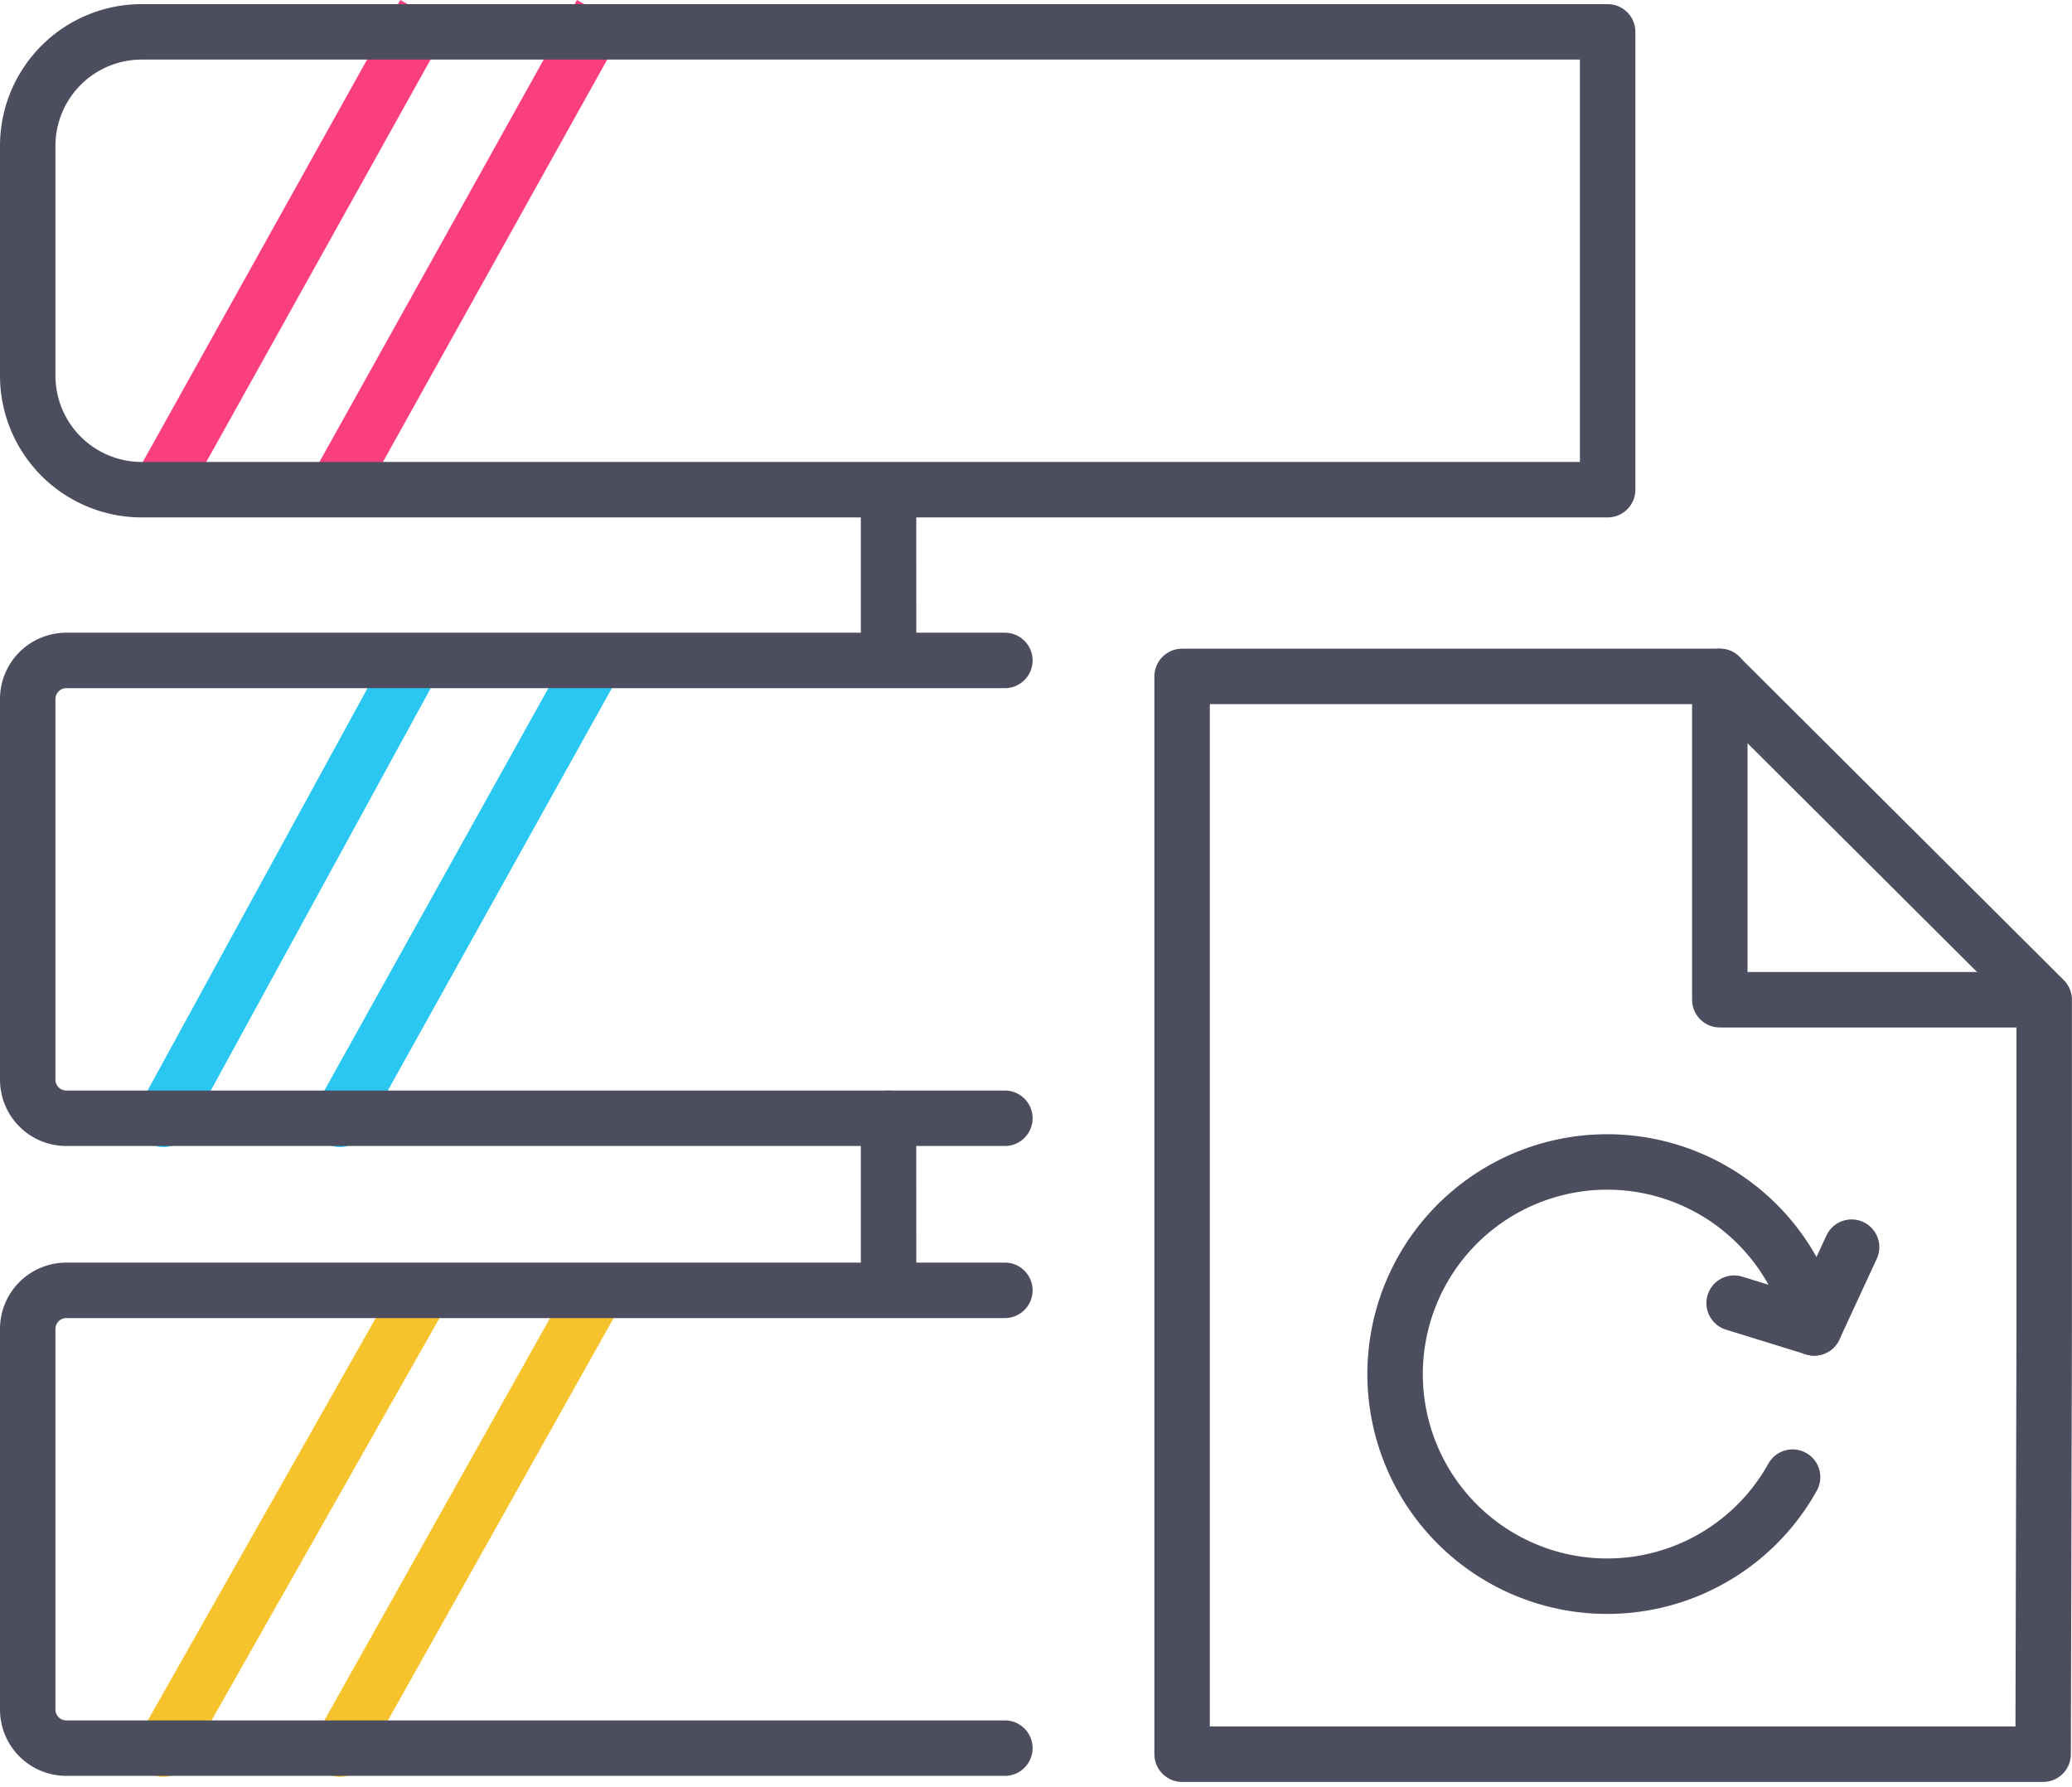 <svg xmlns="http://www.w3.org/2000/svg" width="112.087" height="96.659" viewBox="0 0 112.087 96.659">
  <g id="Group_4223" data-name="Group 4223" transform="translate(-103.102 -113.701)">
    <g id="Group_4220" data-name="Group 4220" transform="translate(104.602 114.431)">
      <line id="Line_462" data-name="Line 462" x1="13.814" y2="24.381" transform="translate(7.34 69.503)" fill="none" stroke="#f7c32d" stroke-linecap="round" stroke-linejoin="round" stroke-width="3"/>
      <line id="Line_463" data-name="Line 463" x1="13.784" y2="24.572" transform="translate(16.895 69.312)" fill="none" stroke="#f7c32d" stroke-linecap="round" stroke-linejoin="round" stroke-width="3"/>
      <line id="Line_464" data-name="Line 464" x1="13.243" y2="24.223" transform="translate(7.34 35.597)" fill="none" stroke="#2ac7f3" stroke-linecap="round" stroke-linejoin="round" stroke-width="3"/>
      <line id="Line_465" data-name="Line 465" x1="13.593" y2="24.413" transform="translate(16.895 35.407)" fill="none" stroke="#2ac7f3" stroke-linecap="round" stroke-linejoin="round" stroke-width="3"/>
      <line id="Line_466" data-name="Line 466" x1="14.124" y2="25.34" transform="translate(7.34 0)" fill="none" stroke="#fa407c" stroke-linejoin="round" stroke-width="3"/>
      <line id="Line_467" data-name="Line 467" x1="14.124" y2="25.34" transform="translate(16.895 0)" fill="none" stroke="#fa407c" stroke-linejoin="round" stroke-width="3"/>
      <g id="Group_4219" data-name="Group 4219" transform="translate(0 0.993)">
        <g id="Group_4218" data-name="Group 4218">
          <path id="Path_5336" data-name="Path 5336" d="M157.461,242.651H106.688a2.086,2.086,0,0,1-2.086-2.086V219.972a2.086,2.086,0,0,1,2.086-2.086h50.773" transform="translate(-104.602 -183.884)" fill="none" stroke="#4d4d60" stroke-linecap="round" stroke-linejoin="round" stroke-width="3"/>
          <path id="Path_5337" data-name="Path 5337" d="M267.2,218.313" transform="translate(-212.197 -184.167)" fill="none" stroke="#666" stroke-miterlimit="10" stroke-width="3"/>
          <path id="Path_5338" data-name="Path 5338" d="M267.191,190.6" transform="translate(-212.194 -165.828)" fill="none" stroke="#666" stroke-miterlimit="10" stroke-width="3"/>
          <line id="Line_468" data-name="Line 468" x2="0.002" y2="8.537" transform="translate(46.566 58.767)" fill="none" stroke="#4d4d60" stroke-linecap="round" stroke-linejoin="round" stroke-width="3"/>
          <line id="Line_469" data-name="Line 469" x2="0.002" y2="8.537" transform="translate(46.566 24.856)" fill="none" stroke="#4d4d60" stroke-linecap="round" stroke-linejoin="round" stroke-width="3"/>
          <path id="Path_5339" data-name="Path 5339" d="M157.461,343.377H106.688a2.086,2.086,0,0,1-2.086-2.086V320.7a2.086,2.086,0,0,1,2.086-2.086h50.773" transform="translate(-104.602 -250.539)" fill="none" stroke="#4d4d60" stroke-linecap="round" stroke-linejoin="round" stroke-width="3"/>
          <path id="Rectangle_2388" data-name="Rectangle 2388" d="M6.167,0h79.3a0,0,0,0,1,0,0V24.765a0,0,0,0,1,0,0H6.167A6.167,6.167,0,0,1,0,18.6V6.167A6.167,6.167,0,0,1,6.167,0Z" transform="translate(0)" fill="none" stroke="#4d4d60" stroke-linecap="round" stroke-linejoin="round" stroke-width="3"/>
        </g>
      </g>
    </g>
    <g id="Group_4222" data-name="Group 4222" transform="translate(167.049 150.29)">
      <g id="Group_4221" data-name="Group 4221">
        <path id="Path_3638" data-name="Path 3638" d="M375.209,220.442v17.49H392.7" transform="translate(-346.121 -220.442)" fill="none" stroke="#4d4d60" stroke-linecap="round" stroke-linejoin="round" stroke-width="3"/>
        <g id="Group_2226" data-name="Group 2226">
          <path id="Path_3637" data-name="Path 3637" d="M335.794,278.742H289.216v-58.3H318.3l17.552,17.49V255.88Z" transform="translate(-289.216 -220.442)" fill="none" stroke="#4d4d60" stroke-linecap="round" stroke-linejoin="round" stroke-width="3"/>
        </g>
      </g>
      <path id="Path_5340" data-name="Path 5340" d="M344.778,315.132a11.474,11.474,0,1,1,1.17-8.071l2.022-4.369" transform="translate(-311.753 -271.819)" fill="none" stroke="#4d4d60" stroke-linecap="round" stroke-linejoin="round" stroke-width="3"/>
      <line id="Line_470" data-name="Line 470" x2="4.332" y2="1.339" transform="translate(29.862 33.902)" fill="none" stroke="#4d4d60" stroke-linecap="round" stroke-linejoin="round" stroke-width="3"/>
    </g>
  </g>
</svg>
